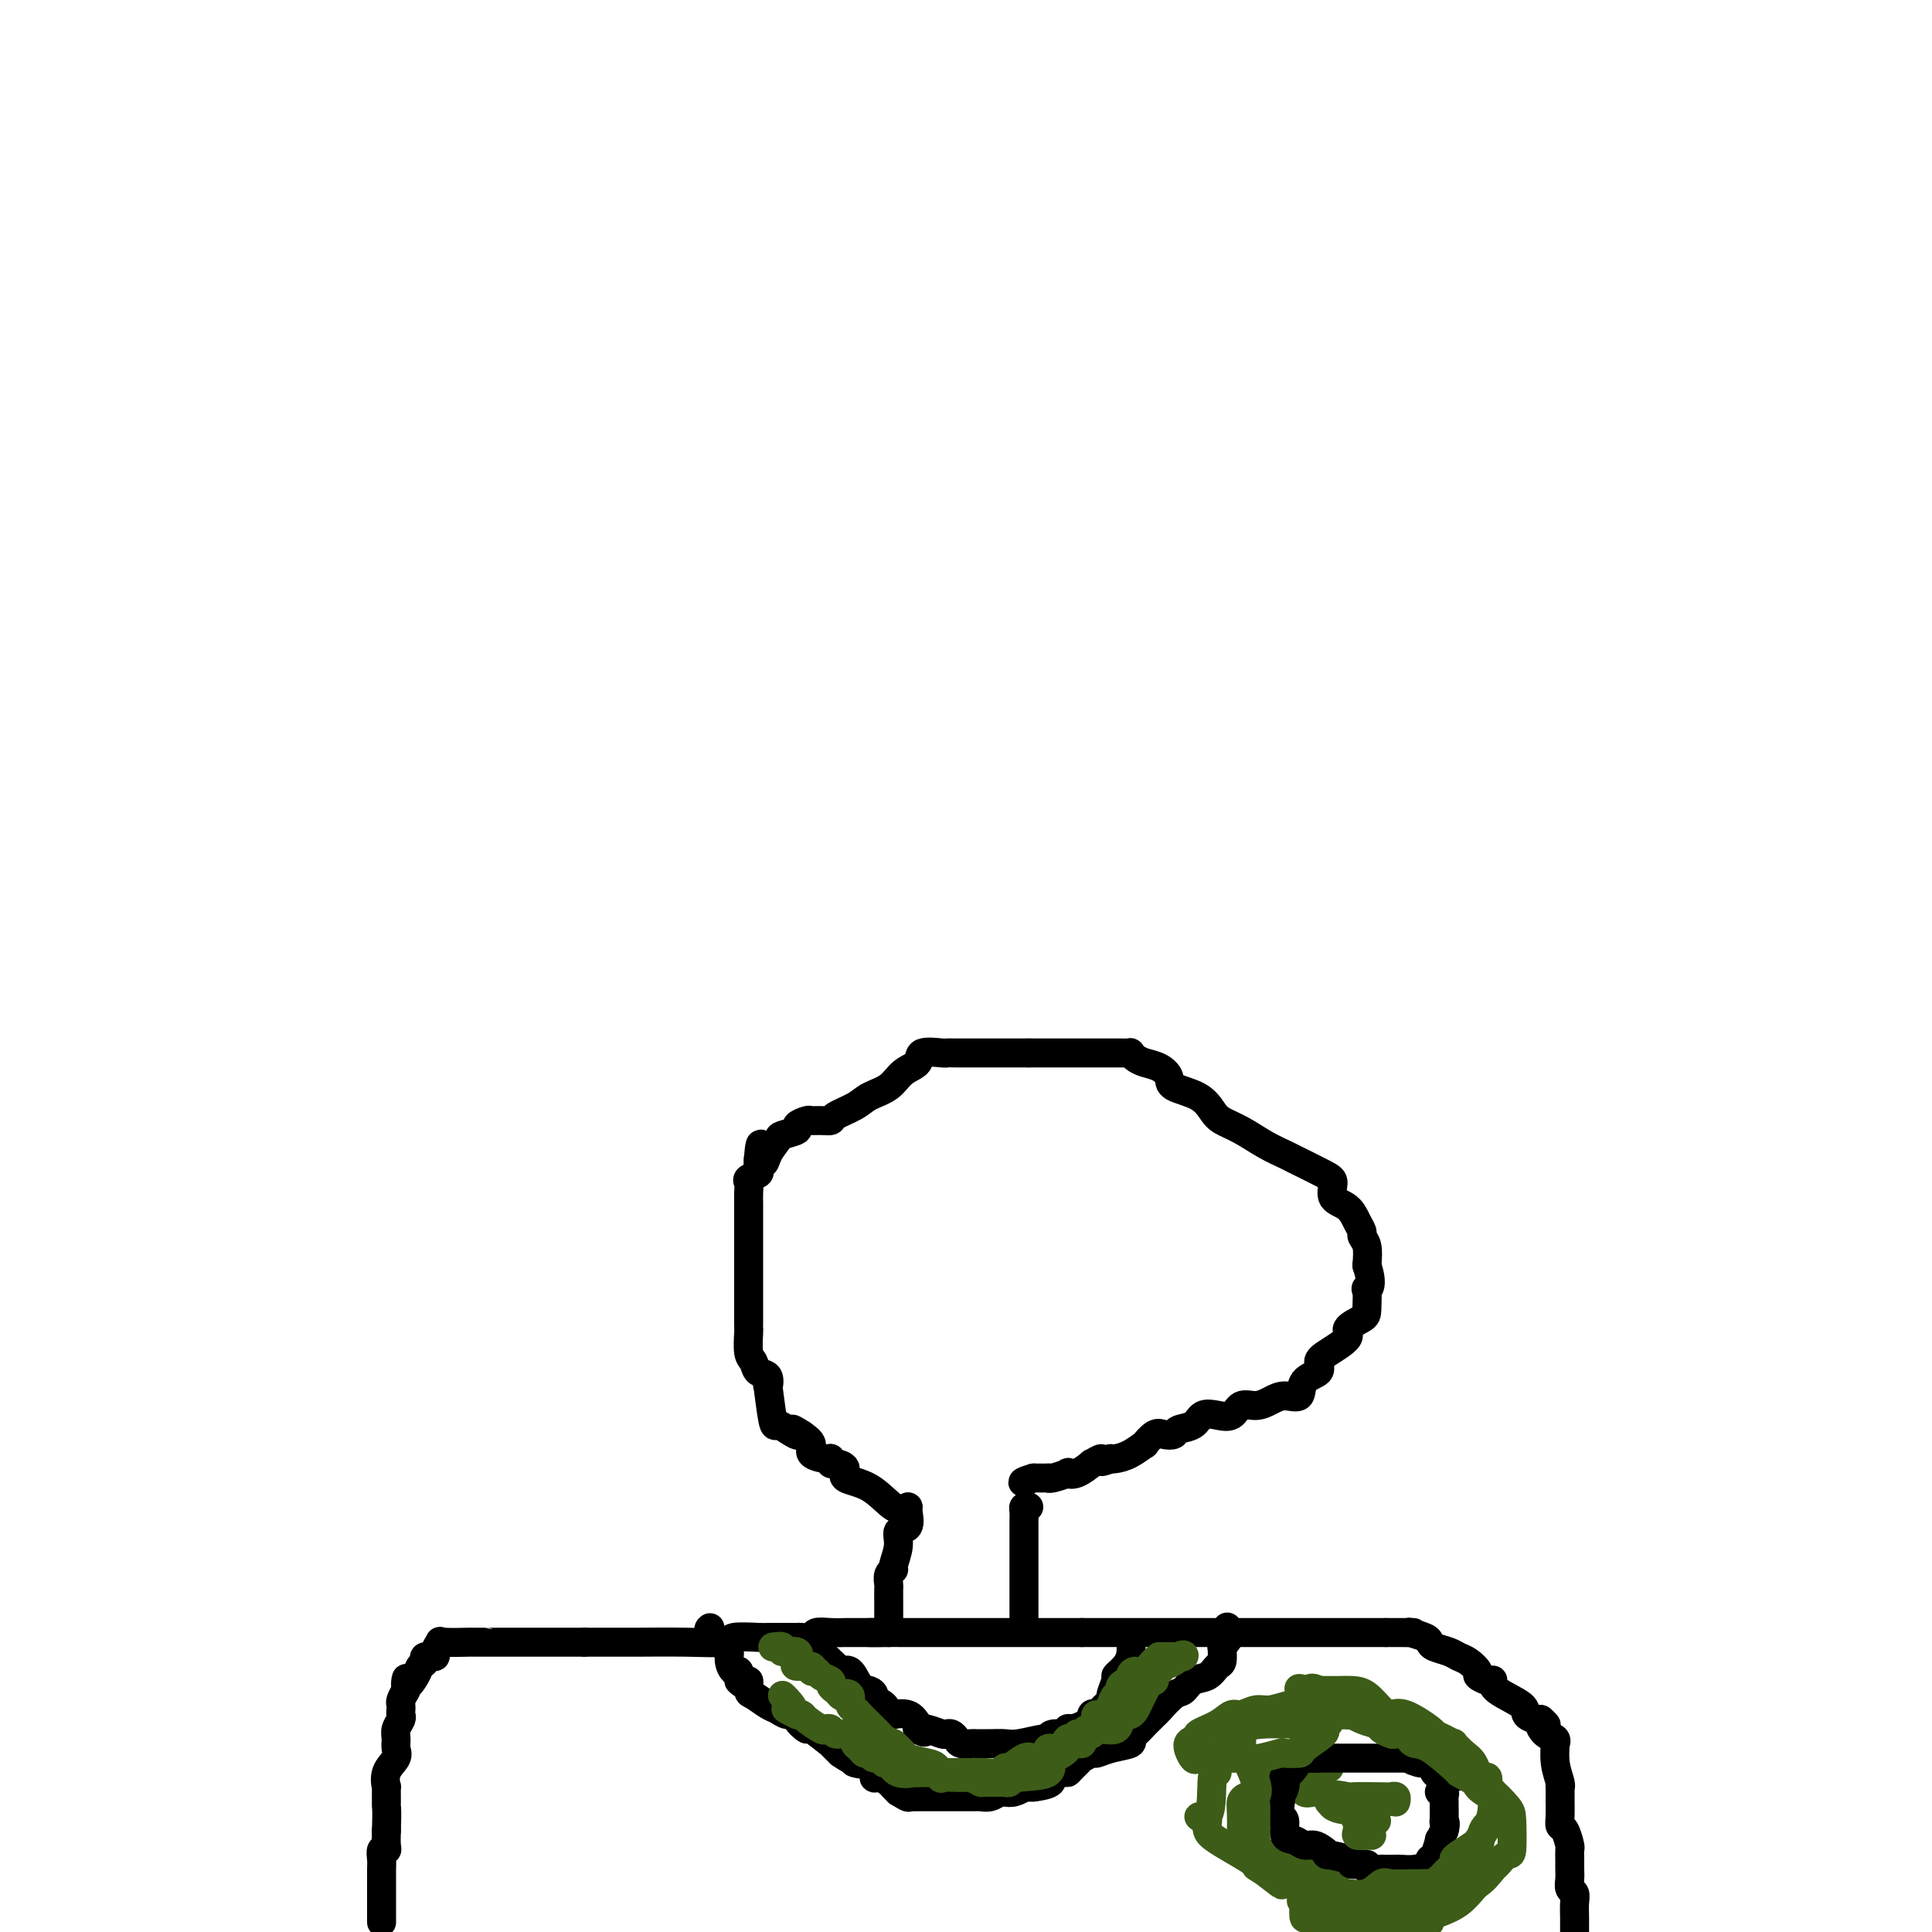<svg viewBox='0 0 400 400' version='1.1' xmlns='http://www.w3.org/2000/svg' xmlns:xlink='http://www.w3.org/1999/xlink'><g fill='none' stroke='#000000' stroke-width='6' stroke-linecap='round' stroke-linejoin='round'><path d='M79,398c-0.000,-0.487 -0.000,-0.974 0,-1c0.000,-0.026 0.000,0.408 0,-1c-0.000,-1.408 -0.001,-4.658 0,-6c0.001,-1.342 0.004,-0.776 0,-1c-0.004,-0.224 -0.015,-1.238 0,-2c0.015,-0.762 0.057,-1.270 0,-2c-0.057,-0.730 -0.211,-1.680 0,-2c0.211,-0.320 0.788,-0.009 1,0c0.212,0.009 0.061,-0.283 0,-1c-0.061,-0.717 -0.030,-1.858 0,-3'/><path d='M80,379c0.154,-4.063 0.039,-4.719 0,-5c-0.039,-0.281 -0.003,-0.186 0,-1c0.003,-0.814 -0.027,-2.536 0,-3c0.027,-0.464 0.113,0.328 0,0c-0.113,-0.328 -0.424,-1.778 0,-3c0.424,-1.222 1.581,-2.215 2,-3c0.419,-0.785 0.098,-1.362 0,-2c-0.098,-0.638 0.026,-1.337 0,-2c-0.026,-0.663 -0.203,-1.291 0,-2c0.203,-0.709 0.786,-1.499 1,-2c0.214,-0.501 0.060,-0.714 0,-1c-0.060,-0.286 -0.026,-0.644 0,-1c0.026,-0.356 0.046,-0.711 0,-1c-0.046,-0.289 -0.156,-0.511 0,-1c0.156,-0.489 0.578,-1.244 1,-2'/><path d='M84,350c0.509,-4.621 -0.220,-1.673 0,-1c0.220,0.673 1.387,-0.930 2,-2c0.613,-1.070 0.671,-1.609 1,-2c0.329,-0.391 0.929,-0.634 1,-1c0.071,-0.366 -0.389,-0.854 0,-1c0.389,-0.146 1.625,0.052 2,0c0.375,-0.052 -0.112,-0.354 0,-1c0.112,-0.646 0.822,-1.637 1,-2c0.178,-0.363 -0.177,-0.097 1,0c1.177,0.097 3.887,0.026 5,0c1.113,-0.026 0.630,-0.007 1,0c0.370,0.007 1.593,0.002 2,0c0.407,-0.002 -0.003,-0.001 0,0c0.003,0.001 0.420,0.000 1,0c0.580,-0.000 1.323,-0.000 2,0c0.677,0.000 1.288,0.000 2,0c0.712,-0.000 1.524,-0.000 2,0c0.476,0.000 0.616,0.000 1,0c0.384,-0.000 1.013,-0.000 2,0c0.987,0.000 2.334,0.000 3,0c0.666,-0.000 0.653,-0.000 1,0c0.347,0.000 1.055,0.000 2,0c0.945,-0.000 2.127,-0.000 3,0c0.873,0.000 1.436,0.000 2,0'/><path d='M121,340c4.848,0.000 2.469,0.000 2,0c-0.469,-0.000 0.972,-0.000 2,0c1.028,0.000 1.642,0.001 2,0c0.358,-0.001 0.459,-0.004 1,0c0.541,0.004 1.521,0.015 4,0c2.479,-0.015 6.456,-0.057 10,0c3.544,0.057 6.654,0.211 8,0c1.346,-0.211 0.927,-0.789 2,-1c1.073,-0.211 3.640,-0.057 5,0c1.360,0.057 1.515,0.015 2,0c0.485,-0.015 1.300,-0.003 2,0c0.700,0.003 1.285,-0.003 2,0c0.715,0.003 1.559,0.015 2,0c0.441,-0.015 0.479,-0.057 1,0c0.521,0.057 1.524,0.211 2,0c0.476,-0.211 0.426,-0.789 1,-1c0.574,-0.211 1.772,-0.057 3,0c1.228,0.057 2.484,0.015 3,0c0.516,-0.015 0.290,-0.004 1,0c0.710,0.004 2.355,0.002 4,0'/><path d='M180,338c9.200,-0.309 2.701,-0.083 1,0c-1.701,0.083 1.395,0.022 3,0c1.605,-0.022 1.718,-0.006 2,0c0.282,0.006 0.733,0.002 1,0c0.267,-0.002 0.351,-0.000 1,0c0.649,0.000 1.861,0.000 3,0c1.139,-0.000 2.203,-0.000 3,0c0.797,0.000 1.327,0.000 2,0c0.673,-0.000 1.489,-0.000 2,0c0.511,0.000 0.717,0.000 1,0c0.283,-0.000 0.642,-0.000 1,0c0.358,0.000 0.713,0.000 1,0c0.287,-0.000 0.504,-0.000 1,0c0.496,0.000 1.271,0.000 2,0c0.729,-0.000 1.411,-0.000 2,0c0.589,0.000 1.086,0.000 2,0c0.914,-0.000 2.247,-0.000 3,0c0.753,0.000 0.927,0.000 2,0c1.073,-0.000 3.046,-0.000 4,0c0.954,0.000 0.888,0.000 1,0c0.112,-0.000 0.401,-0.000 1,0c0.599,0.000 1.507,0.000 2,0c0.493,-0.000 0.569,-0.000 1,0c0.431,0.000 1.215,0.000 2,0'/><path d='M224,338c7.092,0.000 2.821,0.000 2,0c-0.821,0.000 1.806,0.000 4,0c2.194,0.000 3.954,0.000 5,0c1.046,0.000 1.377,0.000 2,0c0.623,0.000 1.537,0.000 2,0c0.463,0.000 0.474,0.000 1,0c0.526,0.000 1.567,0.000 3,0c1.433,0.000 3.258,0.000 4,0c0.742,0.000 0.402,0.000 1,0c0.598,0.000 2.133,0.000 4,0c1.867,0.000 4.066,0.000 5,0c0.934,0.000 0.602,0.000 1,0c0.398,-0.000 1.527,-0.000 3,0c1.473,0.000 3.290,0.000 4,0c0.710,0.000 0.312,0.000 1,0c0.688,0.000 2.464,0.000 3,0c0.536,0.000 -0.166,0.000 1,0c1.166,0.000 4.199,0.000 6,0c1.801,0.000 2.369,0.000 3,0c0.631,0.000 1.324,0.000 2,0c0.676,0.000 1.336,0.000 2,0c0.664,0.000 1.333,0.000 2,0c0.667,0.000 1.334,0.000 2,0'/><path d='M287,338c10.174,0.001 4.110,0.003 2,0c-2.110,-0.003 -0.264,-0.012 1,0c1.264,0.012 1.948,0.045 2,0c0.052,-0.045 -0.526,-0.167 0,0c0.526,0.167 2.157,0.622 3,1c0.843,0.378 0.897,0.678 1,1c0.103,0.322 0.256,0.668 1,1c0.744,0.332 2.078,0.652 3,1c0.922,0.348 1.430,0.724 2,1c0.570,0.276 1.200,0.453 2,1c0.800,0.547 1.770,1.466 2,2c0.230,0.534 -0.279,0.684 0,1c0.279,0.316 1.347,0.798 2,1c0.653,0.202 0.891,0.124 1,0c0.109,-0.124 0.088,-0.292 0,0c-0.088,0.292 -0.245,1.045 1,2c1.245,0.955 3.890,2.112 5,3c1.110,0.888 0.683,1.508 1,2c0.317,0.492 1.376,0.855 2,1c0.624,0.145 0.812,0.073 1,0'/><path d='M319,356c2.292,1.972 0.523,0.904 0,1c-0.523,0.096 0.198,1.358 1,2c0.802,0.642 1.683,0.666 2,1c0.317,0.334 0.071,0.980 0,1c-0.071,0.020 0.034,-0.586 0,0c-0.034,0.586 -0.205,2.365 0,4c0.205,1.635 0.787,3.125 1,4c0.213,0.875 0.057,1.133 0,1c-0.057,-0.133 -0.016,-0.659 0,0c0.016,0.659 0.007,2.503 0,3c-0.007,0.497 -0.012,-0.354 0,0c0.012,0.354 0.042,1.911 0,3c-0.042,1.089 -0.155,1.709 0,2c0.155,0.291 0.577,0.252 1,1c0.423,0.748 0.846,2.283 1,3c0.154,0.717 0.040,0.616 0,1c-0.040,0.384 -0.007,1.254 0,2c0.007,0.746 -0.012,1.368 0,2c0.012,0.632 0.056,1.275 0,2c-0.056,0.725 -0.211,1.532 0,2c0.211,0.468 0.789,0.598 1,1c0.211,0.402 0.057,1.077 0,2c-0.057,0.923 -0.015,2.095 0,3c0.015,0.905 0.004,1.544 0,2c-0.004,0.456 -0.002,0.728 0,1'/><path d='M188,312c-0.063,0.097 -0.126,0.194 0,1c0.126,0.806 0.441,2.321 0,3c-0.441,0.679 -1.639,0.524 -2,1c-0.361,0.476 0.113,1.585 0,3c-0.113,1.415 -0.815,3.136 -1,4c-0.185,0.864 0.147,0.869 0,1c-0.147,0.131 -0.771,0.387 -1,1c-0.229,0.613 -0.061,1.583 0,2c0.061,0.417 0.016,0.283 0,1c-0.016,0.717 -0.004,2.286 0,3c0.004,0.714 0.001,0.573 0,1c-0.001,0.427 -0.000,1.421 0,2c0.000,0.579 0.000,0.743 0,1c-0.000,0.257 -0.000,0.608 0,1c0.000,0.392 0.000,0.826 0,1c-0.000,0.174 -0.000,0.087 0,0'/><path d='M213,312c-0.423,-0.068 -0.845,-0.135 -1,0c-0.155,0.135 -0.041,0.473 0,1c0.041,0.527 0.011,1.244 0,2c-0.011,0.756 -0.003,1.550 0,4c0.003,2.450 0.001,6.554 0,8c-0.001,1.446 -0.000,0.233 0,1c0.000,0.767 0.000,3.512 0,5c-0.000,1.488 -0.000,1.718 0,2c0.000,0.282 0.000,0.614 0,1c-0.000,0.386 -0.000,0.824 0,1c0.000,0.176 0.000,0.088 0,0'/><path d='M188,312c-0.857,0.406 -1.714,0.812 -3,0c-1.286,-0.812 -3.000,-2.844 -5,-4c-2.000,-1.156 -4.287,-1.438 -5,-2c-0.713,-0.562 0.148,-1.404 0,-2c-0.148,-0.596 -1.305,-0.947 -2,-1c-0.695,-0.053 -0.927,0.190 -1,0c-0.073,-0.190 0.014,-0.813 0,-1c-0.014,-0.187 -0.127,0.063 -1,0c-0.873,-0.063 -2.504,-0.440 -3,-1c-0.496,-0.560 0.144,-1.303 0,-2c-0.144,-0.697 -1.072,-1.349 -2,-2'/><path d='M166,297c-3.538,-2.280 -1.382,-0.480 -1,0c0.382,0.480 -1.008,-0.359 -2,-1c-0.992,-0.641 -1.584,-1.082 -2,-1c-0.416,0.082 -0.654,0.689 -1,-1c-0.346,-1.689 -0.799,-5.675 -1,-7c-0.201,-1.325 -0.149,0.009 0,0c0.149,-0.009 0.394,-1.362 0,-2c-0.394,-0.638 -1.426,-0.563 -2,-1c-0.574,-0.437 -0.690,-1.387 -1,-2c-0.310,-0.613 -0.815,-0.888 -1,-2c-0.185,-1.112 -0.050,-3.060 0,-4c0.050,-0.940 0.013,-0.873 0,-1c-0.013,-0.127 -0.004,-0.447 0,-1c0.004,-0.553 0.001,-1.339 0,-2c-0.001,-0.661 -0.000,-1.198 0,-2c0.000,-0.802 0.000,-1.868 0,-3c-0.000,-1.132 -0.000,-2.330 0,-3c0.000,-0.670 0.000,-0.813 0,-2c-0.000,-1.187 0.000,-3.417 0,-4c-0.000,-0.583 -0.000,0.481 0,0c0.000,-0.481 0.000,-2.505 0,-4c-0.000,-1.495 -0.000,-2.459 0,-3c0.000,-0.541 0.001,-0.660 0,-1c-0.001,-0.340 -0.002,-0.903 0,-1c0.002,-0.097 0.008,0.272 0,0c-0.008,-0.272 -0.030,-1.185 0,-2c0.030,-0.815 0.113,-1.530 0,-2c-0.113,-0.470 -0.422,-0.693 0,-1c0.422,-0.307 1.575,-0.698 2,-1c0.425,-0.302 0.121,-0.515 0,-1c-0.121,-0.485 -0.061,-1.243 0,-2'/><path d='M157,240c0.507,-6.173 0.775,-1.604 1,0c0.225,1.604 0.409,0.245 1,-1c0.591,-1.245 1.591,-2.376 2,-3c0.409,-0.624 0.227,-0.742 1,-1c0.773,-0.258 2.500,-0.658 3,-1c0.500,-0.342 -0.226,-0.627 0,-1c0.226,-0.373 1.406,-0.834 2,-1c0.594,-0.166 0.603,-0.036 1,0c0.397,0.036 1.182,-0.021 2,0c0.818,0.021 1.668,0.120 2,0c0.332,-0.120 0.146,-0.459 1,-1c0.854,-0.541 2.748,-1.285 4,-2c1.252,-0.715 1.862,-1.400 3,-2c1.138,-0.600 2.802,-1.113 4,-2c1.198,-0.887 1.928,-2.147 3,-3c1.072,-0.853 2.486,-1.300 3,-2c0.514,-0.700 0.129,-1.652 1,-2c0.871,-0.348 2.997,-0.093 4,0c1.003,0.093 0.882,0.025 1,0c0.118,-0.025 0.476,-0.007 2,0c1.524,0.007 4.212,0.002 6,0c1.788,-0.002 2.674,-0.000 3,0c0.326,0.000 0.093,0.000 1,0c0.907,-0.000 2.953,-0.000 5,0'/><path d='M213,218c3.598,0.000 3.592,0.000 4,0c0.408,-0.000 1.229,-0.000 2,0c0.771,0.000 1.493,0.000 2,0c0.507,-0.000 0.801,-0.001 2,0c1.199,0.001 3.305,0.003 5,0c1.695,-0.003 2.981,-0.012 4,0c1.019,0.012 1.771,0.044 2,0c0.229,-0.044 -0.064,-0.164 0,0c0.064,0.164 0.486,0.610 1,1c0.514,0.390 1.121,0.722 2,1c0.879,0.278 2.032,0.501 3,1c0.968,0.499 1.753,1.275 2,2c0.247,0.725 -0.042,1.401 1,2c1.042,0.599 3.415,1.123 5,2c1.585,0.877 2.383,2.109 3,3c0.617,0.891 1.053,1.441 2,2c0.947,0.559 2.404,1.126 4,2c1.596,0.874 3.332,2.053 5,3c1.668,0.947 3.267,1.661 4,2c0.733,0.339 0.598,0.302 2,1c1.402,0.698 4.340,2.130 6,3c1.660,0.870 2.042,1.179 2,2c-0.042,0.821 -0.510,2.156 0,3c0.510,0.844 1.997,1.197 3,2c1.003,0.803 1.523,2.055 2,3c0.477,0.945 0.911,1.583 1,2c0.089,0.417 -0.168,0.612 0,1c0.168,0.388 0.762,0.968 1,2c0.238,1.032 0.119,2.516 0,4'/><path d='M283,262c1.393,4.130 0.375,4.955 0,5c-0.375,0.045 -0.107,-0.691 0,0c0.107,0.691 0.054,2.808 0,4c-0.054,1.192 -0.110,1.460 -1,2c-0.890,0.540 -2.614,1.352 -3,2c-0.386,0.648 0.565,1.131 0,2c-0.565,0.869 -2.646,2.125 -4,3c-1.354,0.875 -1.979,1.368 -2,2c-0.021,0.632 0.564,1.401 0,2c-0.564,0.599 -2.275,1.026 -3,2c-0.725,0.974 -0.463,2.494 -1,3c-0.537,0.506 -1.872,-0.000 -3,0c-1.128,0.000 -2.048,0.508 -3,1c-0.952,0.492 -1.936,0.967 -3,1c-1.064,0.033 -2.209,-0.377 -3,0c-0.791,0.377 -1.228,1.540 -2,2c-0.772,0.460 -1.880,0.218 -3,0c-1.120,-0.218 -2.254,-0.412 -3,0c-0.746,0.412 -1.105,1.429 -2,2c-0.895,0.571 -2.325,0.697 -3,1c-0.675,0.303 -0.595,0.783 -1,1c-0.405,0.217 -1.294,0.170 -2,0c-0.706,-0.170 -1.229,-0.462 -2,0c-0.771,0.462 -1.789,1.679 -2,2c-0.211,0.321 0.387,-0.254 0,0c-0.387,0.254 -1.758,1.338 -3,2c-1.242,0.662 -2.355,0.904 -3,1c-0.645,0.096 -0.823,0.048 -1,0'/><path d='M230,302c-3.260,1.323 -1.911,0.130 -2,0c-0.089,-0.130 -1.615,0.801 -2,1c-0.385,0.199 0.370,-0.335 0,0c-0.370,0.335 -1.865,1.540 -3,2c-1.135,0.460 -1.910,0.176 -2,0c-0.090,-0.176 0.503,-0.243 0,0c-0.503,0.243 -2.104,0.797 -3,1c-0.896,0.203 -1.087,0.055 -1,0c0.087,-0.055 0.454,-0.016 0,0c-0.454,0.016 -1.727,0.008 -3,0'/><path d='M214,306c-2.929,0.845 -2.250,0.958 -2,1c0.250,0.042 0.071,0.012 0,0c-0.071,-0.012 -0.036,-0.006 0,0'/><path d='M170,342c0.749,0.768 1.499,1.537 2,2c0.501,0.463 0.754,0.621 1,1c0.246,0.379 0.487,0.980 1,1c0.513,0.020 1.299,-0.541 2,0c0.701,0.541 1.319,2.185 2,3c0.681,0.815 1.426,0.800 2,1c0.574,0.200 0.978,0.614 1,1c0.022,0.386 -0.338,0.743 0,1c0.338,0.257 1.375,0.414 2,1c0.625,0.586 0.838,1.600 1,2c0.162,0.400 0.274,0.185 1,0c0.726,-0.185 2.064,-0.338 3,0c0.936,0.338 1.468,1.169 2,2'/><path d='M190,357c3.018,2.563 0.563,1.471 0,1c-0.563,-0.471 0.767,-0.319 2,0c1.233,0.319 2.371,0.807 3,1c0.629,0.193 0.750,0.090 1,0c0.250,-0.090 0.630,-0.168 1,0c0.370,0.168 0.728,0.581 1,1c0.272,0.419 0.456,0.844 1,1c0.544,0.156 1.448,0.041 2,0c0.552,-0.041 0.753,-0.010 1,0c0.247,0.010 0.539,-0.001 1,0c0.461,0.001 1.090,0.016 2,0c0.910,-0.016 2.101,-0.061 3,0c0.899,0.061 1.506,0.228 3,0c1.494,-0.228 3.874,-0.849 5,-1c1.126,-0.151 0.998,0.170 1,0c0.002,-0.170 0.135,-0.829 1,-1c0.865,-0.171 2.464,0.146 3,0c0.536,-0.146 0.010,-0.756 0,-1c-0.010,-0.244 0.495,-0.122 1,0'/><path d='M222,358c4.101,-1.151 3.854,-2.530 4,-3c0.146,-0.470 0.684,-0.031 1,0c0.316,0.031 0.410,-0.345 1,-1c0.590,-0.655 1.677,-1.589 2,-2c0.323,-0.411 -0.116,-0.300 0,-1c0.116,-0.700 0.788,-2.213 1,-3c0.212,-0.787 -0.034,-0.849 0,-1c0.034,-0.151 0.349,-0.391 1,-1c0.651,-0.609 1.637,-1.587 2,-3c0.363,-1.413 0.104,-3.261 0,-4c-0.104,-0.739 -0.052,-0.370 0,0'/><path d='M147,337c-0.232,0.189 -0.465,0.379 0,1c0.465,0.621 1.626,1.674 2,2c0.374,0.326 -0.041,-0.077 0,0c0.041,0.077 0.536,0.632 1,1c0.464,0.368 0.895,0.549 1,1c0.105,0.451 -0.116,1.172 0,2c0.116,0.828 0.570,1.761 1,2c0.430,0.239 0.837,-0.218 1,0c0.163,0.218 0.081,1.109 0,2'/><path d='M153,348c1.386,1.589 1.852,0.061 2,0c0.148,-0.061 -0.022,1.347 0,2c0.022,0.653 0.234,0.553 1,1c0.766,0.447 2.084,1.442 3,2c0.916,0.558 1.430,0.680 2,1c0.570,0.320 1.196,0.839 2,1c0.804,0.161 1.786,-0.036 2,0c0.214,0.036 -0.340,0.306 0,1c0.340,0.694 1.575,1.813 2,2c0.425,0.187 0.042,-0.558 1,0c0.958,0.558 3.258,2.420 4,3c0.742,0.580 -0.074,-0.120 0,0c0.074,0.120 1.037,1.060 2,2'/><path d='M174,363c3.435,2.333 1.524,0.665 1,0c-0.524,-0.665 0.339,-0.328 1,0c0.661,0.328 1.121,0.647 1,1c-0.121,0.353 -0.824,0.738 0,1c0.824,0.262 3.177,0.399 4,1c0.823,0.601 0.118,1.667 0,2c-0.118,0.333 0.350,-0.065 1,0c0.650,0.065 1.483,0.594 2,1c0.517,0.406 0.719,0.687 1,1c0.281,0.313 0.640,0.656 1,1'/><path d='M186,371c2.337,1.464 2.179,1.124 2,1c-0.179,-0.124 -0.380,-0.033 0,0c0.380,0.033 1.342,0.009 2,0c0.658,-0.009 1.013,-0.002 2,0c0.987,0.002 2.606,0.001 3,0c0.394,-0.001 -0.437,-0.000 0,0c0.437,0.000 2.144,-0.000 3,0c0.856,0.000 0.862,0.001 1,0c0.138,-0.001 0.408,-0.004 1,0c0.592,0.004 1.506,0.015 2,0c0.494,-0.015 0.569,-0.056 1,0c0.431,0.056 1.220,0.207 2,0c0.780,-0.207 1.553,-0.774 2,-1c0.447,-0.226 0.570,-0.113 1,0c0.430,0.113 1.167,0.226 2,0c0.833,-0.226 1.763,-0.792 2,-1c0.237,-0.208 -0.218,-0.060 0,0c0.218,0.060 1.109,0.030 2,0'/><path d='M214,370c5.056,-0.624 3.696,-1.686 3,-2c-0.696,-0.314 -0.728,0.118 0,0c0.728,-0.118 2.218,-0.787 3,-1c0.782,-0.213 0.858,0.030 1,0c0.142,-0.030 0.352,-0.333 1,-1c0.648,-0.667 1.736,-1.698 2,-2c0.264,-0.302 -0.296,0.127 0,0c0.296,-0.127 1.448,-0.808 2,-1c0.552,-0.192 0.504,0.104 1,0c0.496,-0.104 1.537,-0.609 3,-1c1.463,-0.391 3.347,-0.668 4,-1c0.653,-0.332 0.073,-0.719 0,-1c-0.073,-0.281 0.360,-0.454 1,-1c0.640,-0.546 1.488,-1.463 2,-2c0.512,-0.537 0.690,-0.692 1,-1c0.310,-0.308 0.754,-0.769 1,-1c0.246,-0.231 0.296,-0.232 1,-1c0.704,-0.768 2.062,-2.304 3,-3c0.938,-0.696 1.456,-0.552 2,-1c0.544,-0.448 1.113,-1.487 2,-2c0.887,-0.513 2.094,-0.498 3,-1c0.906,-0.502 1.513,-1.520 2,-2c0.487,-0.480 0.853,-0.423 1,-1c0.147,-0.577 0.073,-1.789 0,-3'/><path d='M253,341c3.167,-3.714 1.583,-3.000 1,-3c-0.583,-0.000 -0.167,-0.714 0,-1c0.167,-0.286 0.083,-0.143 0,0'/></g>
<g fill='none' stroke='#3D5C18' stroke-width='6' stroke-linecap='round' stroke-linejoin='round'><path d='M160,341c0.935,-0.127 1.869,-0.254 2,0c0.131,0.254 -0.542,0.890 0,1c0.542,0.110 2.298,-0.306 3,0c0.702,0.306 0.349,1.335 0,2c-0.349,0.665 -0.694,0.966 0,1c0.694,0.034 2.428,-0.198 3,0c0.572,0.198 -0.019,0.827 0,1c0.019,0.173 0.649,-0.108 1,0c0.351,0.108 0.423,0.606 1,1c0.577,0.394 1.660,0.683 2,1c0.340,0.317 -0.062,0.662 0,1c0.062,0.338 0.589,0.668 1,1c0.411,0.332 0.705,0.666 1,1'/><path d='M174,351c2.329,1.576 1.150,0.518 1,0c-0.150,-0.518 0.729,-0.494 1,0c0.271,0.494 -0.064,1.459 0,2c0.064,0.541 0.529,0.657 1,1c0.471,0.343 0.948,0.914 1,1c0.052,0.086 -0.323,-0.314 0,0c0.323,0.314 1.343,1.341 2,2c0.657,0.659 0.952,0.950 1,1c0.048,0.050 -0.152,-0.141 0,0c0.152,0.141 0.656,0.615 1,1c0.344,0.385 0.527,0.681 1,1c0.473,0.319 1.237,0.659 2,1'/><path d='M185,361c1.868,1.725 1.039,1.038 1,1c-0.039,-0.038 0.712,0.572 1,1c0.288,0.428 0.113,0.675 1,1c0.887,0.325 2.837,0.728 4,1c1.163,0.272 1.540,0.413 2,1c0.460,0.587 1.005,1.621 1,2c-0.005,0.379 -0.558,0.101 0,0c0.558,-0.101 2.227,-0.027 3,0c0.773,0.027 0.649,0.008 1,0c0.351,-0.008 1.175,-0.004 2,0'/><path d='M201,368c2.913,1.310 2.195,1.084 2,1c-0.195,-0.084 0.131,-0.026 1,0c0.869,0.026 2.280,0.020 3,0c0.720,-0.020 0.750,-0.055 1,0c0.250,0.055 0.722,0.200 1,0c0.278,-0.200 0.364,-0.746 2,-1c1.636,-0.254 4.823,-0.215 6,-1c1.177,-0.785 0.343,-2.395 0,-3c-0.343,-0.605 -0.195,-0.205 0,0c0.195,0.205 0.439,0.213 1,0c0.561,-0.213 1.441,-0.649 2,-1c0.559,-0.351 0.796,-0.619 1,-1c0.204,-0.381 0.374,-0.875 1,-1c0.626,-0.125 1.707,0.120 2,0c0.293,-0.120 -0.202,-0.606 0,-1c0.202,-0.394 1.101,-0.697 2,-1'/><path d='M226,359c1.603,-1.457 1.112,-1.098 1,-1c-0.112,0.098 0.155,-0.064 1,0c0.845,0.064 2.268,0.355 3,0c0.732,-0.355 0.773,-1.354 1,-2c0.227,-0.646 0.639,-0.937 1,-1c0.361,-0.063 0.670,0.104 1,0c0.330,-0.104 0.679,-0.478 1,-1c0.321,-0.522 0.612,-1.191 1,-2c0.388,-0.809 0.874,-1.756 1,-2c0.126,-0.244 -0.107,0.216 0,0c0.107,-0.216 0.553,-1.108 1,-2'/><path d='M238,348c1.323,-1.499 1.132,-0.247 1,0c-0.132,0.247 -0.204,-0.511 0,-1c0.204,-0.489 0.683,-0.708 1,-1c0.317,-0.292 0.470,-0.655 1,-1c0.530,-0.345 1.437,-0.670 2,-1c0.563,-0.330 0.781,-0.665 1,-1'/><path d='M244,343c1.247,-0.774 1.365,-0.207 1,0c-0.365,0.207 -1.214,0.056 -2,0c-0.786,-0.056 -1.510,-0.016 -2,0c-0.490,0.016 -0.745,0.008 -1,0'/><path d='M240,343c-1.196,0.692 -2.185,2.422 -3,3c-0.815,0.578 -1.458,0.005 -2,0c-0.542,-0.005 -0.985,0.557 -1,1c-0.015,0.443 0.399,0.768 0,1c-0.399,0.232 -1.610,0.373 -2,1c-0.390,0.627 0.040,1.740 0,2c-0.040,0.260 -0.551,-0.333 -1,0c-0.449,0.333 -0.836,1.592 -1,2c-0.164,0.408 -0.104,-0.035 0,0c0.104,0.035 0.253,0.547 0,1c-0.253,0.453 -0.908,0.847 -1,1c-0.092,0.153 0.379,0.064 0,0c-0.379,-0.064 -1.607,-0.105 -2,0c-0.393,0.105 0.049,0.354 0,1c-0.049,0.646 -0.591,1.689 -1,2c-0.409,0.311 -0.687,-0.108 -1,0c-0.313,0.108 -0.661,0.745 -1,1c-0.339,0.255 -0.670,0.127 -1,0'/><path d='M223,359c-3.107,2.658 -2.373,1.304 -2,1c0.373,-0.304 0.385,0.444 0,1c-0.385,0.556 -1.167,0.920 -2,1c-0.833,0.080 -1.716,-0.124 -2,0c-0.284,0.124 0.033,0.577 0,1c-0.033,0.423 -0.415,0.816 -1,1c-0.585,0.184 -1.374,0.158 -2,0c-0.626,-0.158 -1.091,-0.449 -2,0c-0.909,0.449 -2.264,1.637 -3,2c-0.736,0.363 -0.855,-0.099 -1,0c-0.145,0.099 -0.318,0.759 -1,1c-0.682,0.241 -1.873,0.065 -3,0c-1.127,-0.065 -2.188,-0.017 -3,0c-0.812,0.017 -1.373,0.005 -2,0c-0.627,-0.005 -1.320,-0.001 -2,0c-0.680,0.001 -1.347,0.000 -2,0c-0.653,-0.000 -1.291,-0.000 -2,0c-0.709,0.000 -1.488,0.000 -2,0c-0.512,-0.000 -0.756,-0.000 -1,0'/><path d='M190,367c-3.011,0.121 -1.040,-0.077 -1,0c0.040,0.077 -1.853,0.428 -3,0c-1.147,-0.428 -1.550,-1.635 -2,-2c-0.450,-0.365 -0.947,0.113 -1,0c-0.053,-0.113 0.337,-0.818 0,-1c-0.337,-0.182 -1.401,0.158 -2,0c-0.599,-0.158 -0.733,-0.816 -1,-1c-0.267,-0.184 -0.666,0.104 -1,0c-0.334,-0.104 -0.604,-0.601 -1,-1c-0.396,-0.399 -0.918,-0.699 -1,-1c-0.082,-0.301 0.276,-0.603 0,-1c-0.276,-0.397 -1.185,-0.889 -2,-1c-0.815,-0.111 -1.535,0.160 -2,0c-0.465,-0.160 -0.674,-0.750 -1,-1c-0.326,-0.250 -0.770,-0.158 -1,0c-0.230,0.158 -0.247,0.383 -1,0c-0.753,-0.383 -2.241,-1.372 -3,-2c-0.759,-0.628 -0.788,-0.894 -1,-1c-0.212,-0.106 -0.606,-0.053 -1,0'/><path d='M165,355c-4.049,-1.978 -1.673,-0.922 -1,-1c0.673,-0.078 -0.357,-1.290 -1,-2c-0.643,-0.710 -0.898,-0.917 -1,-1c-0.102,-0.083 -0.051,-0.041 0,0'/><path d='M272,371c-0.845,0.190 -1.691,0.381 -2,0c-0.309,-0.381 -0.083,-1.333 0,-2c0.083,-0.667 0.022,-1.047 0,-1c-0.022,0.047 -0.006,0.522 0,0c0.006,-0.522 0.001,-2.042 0,-3c-0.001,-0.958 0.003,-1.353 0,-2c-0.003,-0.647 -0.013,-1.544 0,-2c0.013,-0.456 0.048,-0.470 0,-1c-0.048,-0.530 -0.178,-1.575 0,-2c0.178,-0.425 0.663,-0.230 1,0c0.337,0.230 0.525,0.494 1,0c0.475,-0.494 1.238,-1.747 2,-3'/><path d='M274,355c0.968,-0.465 1.386,-0.126 2,0c0.614,0.126 1.422,0.041 2,0c0.578,-0.041 0.926,-0.037 1,0c0.074,0.037 -0.128,0.108 0,0c0.128,-0.108 0.584,-0.395 2,0c1.416,0.395 3.791,1.471 5,2c1.209,0.529 1.252,0.509 2,1c0.748,0.491 2.200,1.492 3,2c0.800,0.508 0.946,0.521 1,1c0.054,0.479 0.015,1.422 0,2c-0.015,0.578 -0.008,0.789 0,1'/><path d='M292,364c0.915,1.083 0.203,0.290 0,0c-0.203,-0.290 0.103,-0.078 1,0c0.897,0.078 2.385,0.021 3,0c0.615,-0.021 0.358,-0.006 1,0c0.642,0.006 2.183,0.002 3,0c0.817,-0.002 0.908,-0.001 1,0'/><path d='M301,364c1.598,-0.087 1.093,-0.303 1,0c-0.093,0.303 0.228,1.125 1,2c0.772,0.875 1.996,1.803 3,2c1.004,0.197 1.787,-0.336 2,0c0.213,0.336 -0.146,1.543 0,2c0.146,0.457 0.796,0.165 1,1c0.204,0.835 -0.039,2.795 0,4c0.039,1.205 0.361,1.653 0,2c-0.361,0.347 -1.405,0.593 -2,2c-0.595,1.407 -0.741,3.973 -1,5c-0.259,1.027 -0.629,0.513 -1,0'/><path d='M305,384c-0.862,2.619 -1.518,2.166 -2,2c-0.482,-0.166 -0.789,-0.045 -1,0c-0.211,0.045 -0.326,0.015 -1,0c-0.674,-0.015 -1.907,-0.015 -2,0c-0.093,0.015 0.954,0.045 2,0c1.046,-0.045 2.089,-0.166 3,0c0.911,0.166 1.689,0.619 2,1c0.311,0.381 0.156,0.691 0,1'/><path d='M306,388c1.076,0.768 0.265,1.687 0,2c-0.265,0.313 0.016,0.020 0,0c-0.016,-0.020 -0.329,0.233 -1,1c-0.671,0.767 -1.698,2.048 -3,3c-1.302,0.952 -2.877,1.576 -4,2c-1.123,0.424 -1.794,0.650 -2,1c-0.206,0.350 0.054,0.826 0,1c-0.054,0.174 -0.423,0.047 -1,0c-0.577,-0.047 -1.362,-0.012 -2,0c-0.638,0.012 -1.129,0.003 -2,0c-0.871,-0.003 -2.121,-0.001 -3,0c-0.879,0.001 -1.386,0.000 -2,0c-0.614,-0.000 -1.336,-0.000 -2,0c-0.664,0.000 -1.270,0.001 -2,0c-0.730,-0.001 -1.586,-0.005 -3,0c-1.414,0.005 -3.388,0.018 -4,0c-0.612,-0.018 0.137,-0.065 0,0c-0.137,0.065 -1.160,0.244 -2,0c-0.840,-0.244 -1.495,-0.912 -2,-1c-0.505,-0.088 -0.858,0.403 -1,0c-0.142,-0.403 -0.071,-1.702 0,-3'/><path d='M270,394c-0.910,-0.693 -0.683,-0.424 0,-1c0.683,-0.576 1.824,-1.997 3,-3c1.176,-1.003 2.386,-1.589 3,-2c0.614,-0.411 0.631,-0.646 1,-1c0.369,-0.354 1.091,-0.827 1,-1c-0.091,-0.173 -0.993,-0.046 -2,0c-1.007,0.046 -2.117,0.012 -3,0c-0.883,-0.012 -1.538,-0.004 -2,0c-0.462,0.004 -0.731,0.002 -1,0'/><path d='M270,386c-2.112,-0.012 -3.391,-0.044 -4,0c-0.609,0.044 -0.548,0.162 -1,0c-0.452,-0.162 -1.416,-0.604 -2,-1c-0.584,-0.396 -0.787,-0.746 -1,-1c-0.213,-0.254 -0.435,-0.412 -1,-1c-0.565,-0.588 -1.472,-1.607 -2,-2c-0.528,-0.393 -0.678,-0.161 -1,0c-0.322,0.161 -0.816,0.250 -1,0c-0.184,-0.250 -0.058,-0.839 0,-2c0.058,-1.161 0.047,-2.895 0,-4c-0.047,-1.105 -0.131,-1.582 0,-2c0.131,-0.418 0.477,-0.777 1,-1c0.523,-0.223 1.224,-0.308 2,-1c0.776,-0.692 1.627,-1.989 3,-3c1.373,-1.011 3.268,-1.735 5,-2c1.732,-0.265 3.299,-0.071 4,0c0.701,0.071 0.535,0.019 1,0c0.465,-0.019 1.561,-0.005 2,0c0.439,0.005 0.219,0.003 0,0'/></g>
<g fill='none' stroke='#000000' stroke-width='6' stroke-linecap='round' stroke-linejoin='round'><path d='M301,368c-0.637,0.050 -1.275,0.101 -2,0c-0.725,-0.101 -1.538,-0.353 -2,-1c-0.462,-0.647 -0.572,-1.690 -1,-2c-0.428,-0.310 -1.175,0.113 -2,0c-0.825,-0.113 -1.727,-0.762 -2,-1c-0.273,-0.238 0.082,-0.064 0,0c-0.082,0.064 -0.603,0.017 -1,0c-0.397,-0.017 -0.670,-0.005 -1,0c-0.330,0.005 -0.717,0.001 -2,0c-1.283,-0.001 -3.460,-0.000 -5,0c-1.540,0.000 -2.441,0.000 -3,0c-0.559,-0.000 -0.777,-0.000 -1,0c-0.223,0.000 -0.452,0.000 -1,0c-0.548,-0.000 -1.414,-0.002 -2,0c-0.586,0.002 -0.891,0.006 -1,0c-0.109,-0.006 -0.023,-0.022 -1,0c-0.977,0.022 -3.019,0.081 -4,0c-0.981,-0.081 -0.903,-0.303 -1,0c-0.097,0.303 -0.368,1.131 -1,2c-0.632,0.869 -1.623,1.779 -2,2c-0.377,0.221 -0.140,-0.248 0,0c0.140,0.248 0.183,1.214 0,2c-0.183,0.786 -0.591,1.393 -1,2'/><path d='M265,372c-0.778,1.148 -0.224,0.017 0,0c0.224,-0.017 0.119,1.080 0,2c-0.119,0.920 -0.250,1.662 0,2c0.250,0.338 0.882,0.272 1,1c0.118,0.728 -0.277,2.250 0,3c0.277,0.750 1.228,0.727 2,1c0.772,0.273 1.366,0.843 2,1c0.634,0.157 1.309,-0.099 2,0c0.691,0.099 1.397,0.552 2,1c0.603,0.448 1.102,0.889 1,1c-0.102,0.111 -0.805,-0.110 0,0c0.805,0.110 3.117,0.551 4,1c0.883,0.449 0.336,0.905 1,1c0.664,0.095 2.538,-0.171 3,0c0.462,0.171 -0.490,0.778 0,1c0.490,0.222 2.420,0.059 3,0c0.580,-0.059 -0.190,-0.015 0,0c0.190,0.015 1.341,0.001 2,0c0.659,-0.001 0.827,0.010 1,0c0.173,-0.010 0.350,-0.042 1,0c0.650,0.042 1.772,0.157 3,0c1.228,-0.157 2.563,-0.587 3,-1c0.437,-0.413 -0.024,-0.810 0,-1c0.024,-0.190 0.532,-0.175 1,-1c0.468,-0.825 0.895,-2.491 1,-3c0.105,-0.509 -0.113,0.140 0,0c0.113,-0.140 0.556,-1.070 1,-2'/><path d='M299,379c0.464,-1.581 0.124,-2.034 0,-2c-0.124,0.034 -0.032,0.555 0,0c0.032,-0.555 0.005,-2.187 0,-3c-0.005,-0.813 0.012,-0.806 0,-1c-0.012,-0.194 -0.055,-0.588 0,-1c0.055,-0.412 0.207,-0.842 0,-1c-0.207,-0.158 -0.773,-0.045 -1,0c-0.227,0.045 -0.113,0.023 0,0'/></g>
<g fill='none' stroke='#3D5C18' stroke-width='6' stroke-linecap='round' stroke-linejoin='round'><path d='M286,355c-0.772,-0.000 -1.543,-0.000 -2,0c-0.457,0.000 -0.599,0.000 -1,0c-0.401,-0.000 -1.059,-0.000 -1,0c0.059,0.000 0.836,0.000 -2,0c-2.836,-0.000 -9.283,-0.000 -12,0c-2.717,0.000 -1.703,0.000 -2,0c-0.297,-0.000 -1.905,-0.000 -3,0c-1.095,0.000 -1.675,0.002 -2,0c-0.325,-0.002 -0.394,-0.006 0,0c0.394,0.006 1.250,0.022 2,0c0.750,-0.022 1.394,-0.083 3,0c1.606,0.083 4.173,0.309 6,0c1.827,-0.309 2.913,-1.155 4,-2'/><path d='M276,353c1.740,-0.309 -0.410,-0.083 0,0c0.410,0.083 3.379,0.022 5,0c1.621,-0.022 1.892,-0.006 2,0c0.108,0.006 0.053,0.000 -1,0c-1.053,-0.000 -3.104,0.004 -4,0c-0.896,-0.004 -0.637,-0.016 -2,0c-1.363,0.016 -4.347,0.061 -6,0c-1.653,-0.061 -1.976,-0.228 -3,0c-1.024,0.228 -2.751,0.852 -4,1c-1.249,0.148 -2.021,-0.178 -3,0c-0.979,0.178 -2.165,0.860 -3,1c-0.835,0.140 -1.318,-0.263 -2,0c-0.682,0.263 -1.563,1.192 -3,2c-1.437,0.808 -3.430,1.495 -4,2c-0.570,0.505 0.284,0.829 0,1c-0.284,0.171 -1.705,0.190 -2,1c-0.295,0.810 0.536,2.410 1,3c0.464,0.590 0.561,0.168 1,0c0.439,-0.168 1.219,-0.084 2,0'/><path d='M250,364c1.069,0.464 1.740,0.125 2,0c0.260,-0.125 0.109,-0.037 1,0c0.891,0.037 2.824,0.024 4,0c1.176,-0.024 1.594,-0.059 2,0c0.406,0.059 0.798,0.211 2,0c1.202,-0.211 3.213,-0.785 4,-1c0.787,-0.215 0.349,-0.071 1,0c0.651,0.071 2.389,0.068 3,0c0.611,-0.068 0.094,-0.200 1,-1c0.906,-0.800 3.235,-2.267 4,-3c0.765,-0.733 -0.033,-0.732 0,-1c0.033,-0.268 0.896,-0.805 1,-1c0.104,-0.195 -0.553,-0.049 -1,0c-0.447,0.049 -0.684,-0.001 -1,0c-0.316,0.001 -0.712,0.053 -3,0c-2.288,-0.053 -6.469,-0.210 -9,0c-2.531,0.210 -3.412,0.787 -4,1c-0.588,0.213 -0.882,0.061 -1,0c-0.118,-0.061 -0.059,-0.030 0,0'/><path d='M256,358c-2.846,0.062 -0.962,0.718 0,1c0.962,0.282 1.001,0.190 1,0c-0.001,-0.190 -0.043,-0.480 0,0c0.043,0.480 0.169,1.728 0,2c-0.169,0.272 -0.634,-0.432 0,1c0.634,1.432 2.366,5.001 3,7c0.634,1.999 0.170,2.427 0,3c-0.170,0.573 -0.046,1.291 0,2c0.046,0.709 0.012,1.408 0,2c-0.012,0.592 -0.003,1.076 0,2c0.003,0.924 0.001,2.287 0,3c-0.001,0.713 -0.000,0.775 0,1c0.000,0.225 0.000,0.612 0,1'/><path d='M260,383c0.618,3.976 0.161,1.414 0,1c-0.161,-0.414 -0.028,1.318 0,2c0.028,0.682 -0.049,0.314 1,1c1.049,0.686 3.225,2.426 4,3c0.775,0.574 0.149,-0.018 1,0c0.851,0.018 3.178,0.646 4,1c0.822,0.354 0.140,0.435 0,1c-0.140,0.565 0.263,1.616 1,2c0.737,0.384 1.810,0.103 2,0c0.190,-0.103 -0.502,-0.028 0,0c0.502,0.028 2.197,0.007 3,0c0.803,-0.007 0.714,-0.002 1,0c0.286,0.002 0.947,0.001 2,0c1.053,-0.001 2.499,-0.000 4,0c1.501,0.000 3.058,0.000 4,0c0.942,-0.000 1.269,-0.000 2,0c0.731,0.000 1.865,0.000 3,0'/><path d='M292,394c3.312,-0.218 1.092,-0.763 1,-1c-0.092,-0.237 1.944,-0.165 3,0c1.056,0.165 1.132,0.425 2,0c0.868,-0.425 2.526,-1.533 4,-2c1.474,-0.467 2.763,-0.291 4,-1c1.237,-0.709 2.423,-2.301 3,-3c0.577,-0.699 0.546,-0.503 1,-1c0.454,-0.497 1.393,-1.686 2,-2c0.607,-0.314 0.883,0.247 1,-1c0.117,-1.247 0.076,-4.303 0,-6c-0.076,-1.697 -0.188,-2.035 -1,-3c-0.812,-0.965 -2.325,-2.556 -3,-3c-0.675,-0.444 -0.512,0.257 -1,0c-0.488,-0.257 -1.627,-1.474 -2,-2c-0.373,-0.526 0.021,-0.361 0,-1c-0.021,-0.639 -0.456,-2.083 -1,-3c-0.544,-0.917 -1.197,-1.307 -2,-2c-0.803,-0.693 -1.756,-1.689 -2,-2c-0.244,-0.311 0.220,0.063 0,0c-0.220,-0.063 -1.123,-0.563 -2,-1c-0.877,-0.437 -1.729,-0.812 -2,-1c-0.271,-0.188 0.037,-0.190 -1,-1c-1.037,-0.810 -3.421,-2.427 -5,-3c-1.579,-0.573 -2.353,-0.101 -3,0c-0.647,0.101 -1.168,-0.169 -2,-1c-0.832,-0.831 -1.975,-2.223 -3,-3c-1.025,-0.777 -1.932,-0.940 -3,-1c-1.068,-0.060 -2.297,-0.016 -3,0c-0.703,0.016 -0.882,0.004 -1,0c-0.118,-0.004 -0.177,-0.001 -1,0c-0.823,0.001 -2.412,0.001 -4,0'/><path d='M271,350c-3.373,-0.793 -1.807,-0.276 -1,0c0.807,0.276 0.855,0.311 1,0c0.145,-0.311 0.386,-0.969 2,0c1.614,0.969 4.601,3.566 7,5c2.399,1.434 4.209,1.704 5,2c0.791,0.296 0.561,0.618 1,1c0.439,0.382 1.545,0.824 2,1c0.455,0.176 0.258,0.086 1,0c0.742,-0.086 2.423,-0.167 3,0c0.577,0.167 0.050,0.581 0,1c-0.050,0.419 0.378,0.844 1,1c0.622,0.156 1.437,0.042 3,1c1.563,0.958 3.875,2.988 5,4c1.125,1.012 1.062,1.006 1,1'/><path d='M302,367c5.191,2.880 2.669,1.580 2,1c-0.669,-0.580 0.515,-0.438 1,0c0.485,0.438 0.272,1.173 1,2c0.728,0.827 2.398,1.745 3,2c0.602,0.255 0.136,-0.154 0,0c-0.136,0.154 0.058,0.871 0,2c-0.058,1.129 -0.370,2.670 -1,4c-0.630,1.330 -1.580,2.450 -2,3c-0.420,0.550 -0.312,0.528 -1,1c-0.688,0.472 -2.173,1.436 -3,2c-0.827,0.564 -0.995,0.729 -1,1c-0.005,0.271 0.152,0.650 0,1c-0.152,0.350 -0.615,0.671 -1,1c-0.385,0.329 -0.693,0.664 -1,1'/><path d='M299,388c-1.722,2.641 -1.025,1.243 -1,1c0.025,-0.243 -0.620,0.667 -1,1c-0.380,0.333 -0.496,0.087 -1,0c-0.504,-0.087 -1.397,-0.016 -2,0c-0.603,0.016 -0.917,-0.024 -2,0c-1.083,0.024 -2.935,0.112 -4,0c-1.065,-0.112 -1.342,-0.422 -2,0c-0.658,0.422 -1.698,1.578 -3,2c-1.302,0.422 -2.865,0.112 -4,0c-1.135,-0.112 -1.840,-0.026 -3,0c-1.160,0.026 -2.773,-0.006 -4,0c-1.227,0.006 -2.068,0.052 -2,0c0.068,-0.052 1.045,-0.201 0,-1c-1.045,-0.799 -4.111,-2.248 -6,-3c-1.889,-0.752 -2.601,-0.806 -3,-1c-0.399,-0.194 -0.485,-0.527 -1,-1c-0.515,-0.473 -1.458,-1.086 -3,-2c-1.542,-0.914 -3.685,-2.131 -5,-3c-1.315,-0.869 -1.804,-1.391 -2,-2c-0.196,-0.609 -0.098,-1.304 0,-2'/><path d='M250,377c-3.445,-2.067 -1.056,0.267 0,-1c1.056,-1.267 0.779,-6.133 1,-8c0.221,-1.867 0.938,-0.735 1,-1c0.062,-0.265 -0.533,-1.927 0,-3c0.533,-1.073 2.194,-1.556 3,-2c0.806,-0.444 0.755,-0.850 1,-1c0.245,-0.150 0.784,-0.043 1,0c0.216,0.043 0.108,0.021 0,0'/><path d='M285,377c-0.336,-0.006 -0.671,-0.013 -1,0c-0.329,0.013 -0.650,0.045 -1,0c-0.350,-0.045 -0.727,-0.168 -1,0c-0.273,0.168 -0.442,0.626 -1,0c-0.558,-0.626 -1.506,-2.336 -2,-3c-0.494,-0.664 -0.534,-0.281 -1,0c-0.466,0.281 -1.356,0.460 -2,0c-0.644,-0.460 -1.041,-1.560 -1,-2c0.041,-0.440 0.521,-0.220 1,0'/><path d='M276,372c-0.683,-0.774 2.108,-0.208 3,0c0.892,0.208 -0.115,0.060 1,0c1.115,-0.060 4.351,-0.030 6,0c1.649,0.030 1.710,0.061 2,0c0.290,-0.061 0.811,-0.212 1,0c0.189,0.212 0.048,0.789 0,1c-0.048,0.211 -0.003,0.057 0,0c0.003,-0.057 -0.035,-0.016 -2,0c-1.965,0.016 -5.858,0.007 -8,0c-2.142,-0.007 -2.533,-0.012 -3,0c-0.467,0.012 -1.010,0.042 -1,0c0.010,-0.042 0.574,-0.155 1,0c0.426,0.155 0.713,0.577 1,1'/><path d='M277,374c-1.237,0.493 1.669,0.727 3,1c1.331,0.273 1.087,0.585 1,1c-0.087,0.415 -0.017,0.934 0,1c0.017,0.066 -0.020,-0.322 0,0c0.020,0.322 0.097,1.354 0,2c-0.097,0.646 -0.366,0.905 0,1c0.366,0.095 1.368,0.026 2,0c0.632,-0.026 0.895,-0.007 1,0c0.105,0.007 0.053,0.004 0,0'/></g>
</svg>